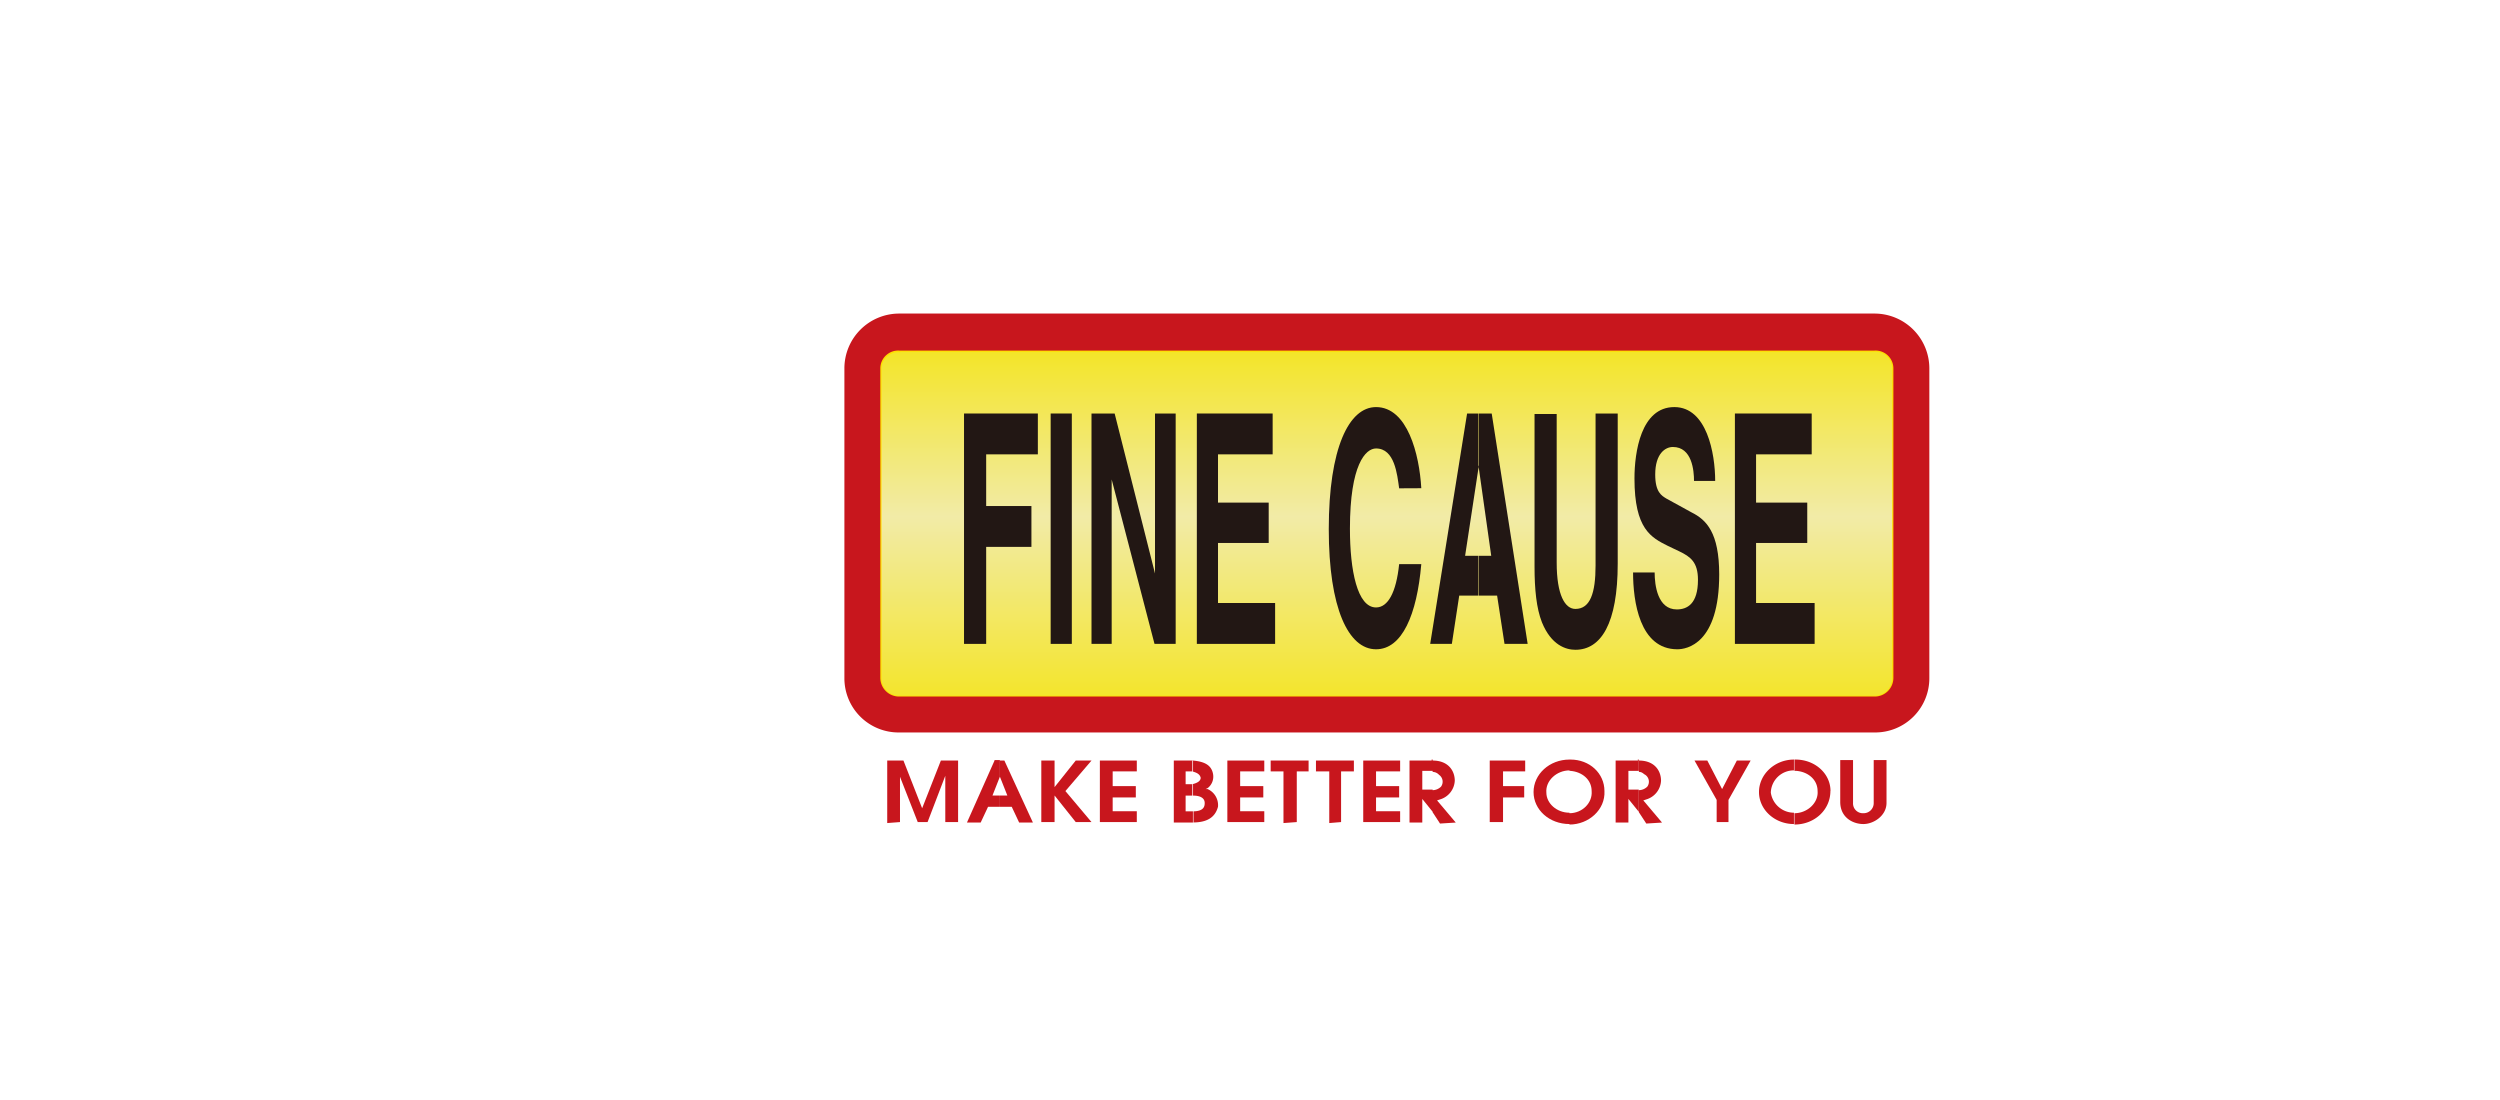 <svg id="圖層_1" data-name="圖層 1" xmlns="http://www.w3.org/2000/svg" xmlns:xlink="http://www.w3.org/1999/xlink" viewBox="0 0 708.7 311.8"><defs><style>.cls-1{fill:#c8161d;}.cls-1,.cls-2,.cls-3{fill-rule:evenodd;}.cls-2{stroke:#fd0;stroke-miterlimit:22.93;stroke-width:0.7px;fill:url(#未命名漸層_3);}.cls-3,.cls-4{fill:#221714;}</style><linearGradient id="未命名漸層_3" x1="393.15" y1="114.44" x2="393.15" y2="212.46" gradientTransform="matrix(1, 0, 0, -1, 0, 311.89)" gradientUnits="userSpaceOnUse"><stop offset="0" stop-color="#f3e52c"/><stop offset="0.52" stop-color="#f2eba7"/><stop offset="1" stop-color="#f3e528"/></linearGradient></defs><title>logo-en2</title><polygon class="cls-1" points="260.16 233.04 255.13 220.2 255.13 233.04 251.51 233.32 251.51 215.6 256.11 215.6 261.41 229.13 266.72 215.6 271.6 215.6 271.6 233.04 267.97 233.04 267.97 219.92 262.95 233.04 260.16 233.04"/><path class="cls-1" d="M283.46,215.6h1.26l8.09,17.58h-3.9l-2.1-4.46h-3.35v-3.21h2.1l-2.1-5.31v-4.6Zm-1.53,0-7.82,17.58H278l2.09-4.46h3.35v-3.21h-2.09l2.09-5.31h0v-4.74h-1.53Z"/><polygon class="cls-1" points="295.19 215.6 298.95 215.6 298.95 223.13 304.95 215.6 309.42 215.6 302.02 224.25 309.42 233.04 304.95 233.04 298.95 225.51 298.95 233.04 295.19 233.04 295.19 215.6"/><polygon class="cls-1" points="311.79 215.6 322.26 215.6 322.26 218.67 315.42 218.67 315.42 222.85 321.98 222.85 321.98 226.06 315.42 226.06 315.42 229.97 322.26 229.97 322.26 233.04 311.79 233.04 311.79 215.6"/><path class="cls-1" d="M338.17,215.6c3.2.28,5.3,1.25,5.72,3.91a4.1,4.1,0,0,1-1.54,3.9l-.56.28h.56a5,5,0,0,1,2.93,5c-.84,3.2-3.35,4.46-7.11,4.46V230c3.2,0,3.34-1.53,3.34-2.37,0-1.54-1.53-2.09-3.21-2.09H338V222.3c1.25-.28,2.37-.84,2.37-1.82-.28-1.25-1.54-1.53-2.37-1.81V215.6Zm-.42,0h-5v17.58h5.58V230h-2.23v-4.46h2.1V222.3h-2.1v-3.63h2.1v-3.21C338.17,215.6,337.89,215.6,337.75,215.6Z"/><polygon class="cls-1" points="347.93 215.6 358.4 215.6 358.4 218.67 351.56 218.67 351.56 222.85 358.12 222.85 358.12 226.06 351.56 226.06 351.56 229.97 358.4 229.97 358.4 233.04 347.93 233.04 347.93 215.6"/><polygon class="cls-1" points="363.84 218.67 360.21 218.67 360.21 215.6 370.96 215.6 370.96 218.67 367.61 218.67 367.61 233.04 363.84 233.32 363.84 218.67"/><polygon class="cls-1" points="376.82 218.67 373.05 218.67 373.05 215.6 383.8 215.6 383.8 218.67 380.17 218.67 380.17 233.04 376.82 233.32 376.82 218.67"/><polygon class="cls-1" points="386.45 215.6 396.91 215.6 396.91 218.67 390.08 218.67 390.08 222.85 396.63 222.85 396.63 226.06 390.08 226.06 390.08 229.97 396.91 229.97 396.91 233.04 386.45 233.04 386.45 215.6"/><path class="cls-1" d="M406.12,215.6c4.47,0,6.28,2.93,6.28,5.72a5.83,5.83,0,0,1-4.18,5.3l-.84.28,5.3,6.28-4.46.28-2.1-3.21V224a3.43,3.43,0,0,0,2.38-1,2.37,2.37,0,0,0-.56-3.35,2.5,2.5,0,0,0-1.82-.83V215.6Zm-.27,0h-6.28v17.58h3.62v-6.7l2.93,3.63v-6.28h-2.93v-5.3h2.93v-3.21h-.27Z"/><polygon class="cls-1" points="422.31 233.04 426.08 233.04 426.08 226.06 432.08 226.06 432.08 222.85 426.08 222.85 426.08 218.67 432.36 218.67 432.36 215.6 422.31 215.6 422.31 233.04"/><path class="cls-1" d="M454.83,224.25c.27,5.3-4.47,9.49-9.91,9.49h0v-3.21h0c3.63,0,6.56-2.93,6.28-6.28,0-3.21-2.65-5.44-6-5.72h-.28v-3.21h.28c5.44,0,9.63,3.91,9.63,8.93Zm-9.91,9.35v-3.21c-3.63,0-6.56-2.65-6.56-5.72-.28-3.35,2.93-6.28,6.56-6.28v-3.07c-5.72,0-10.19,4.19-10.19,9.21S439.2,233.6,444.92,233.6Z"/><path class="cls-1" d="M464.59,215.6c4.47,0,6.28,2.93,6.28,5.72a5.83,5.83,0,0,1-4.18,5.3l-.84.28,5.3,6.28-4.46.28-2.1-3.21V224a3.43,3.43,0,0,0,2.38-1,2.37,2.37,0,0,0-.56-3.35c-.56-.27-.84-.83-1.82-.83V215.6Zm-.27,0H458v17.58h3.62v-6.7l2.93,3.63v-6.28h-2.93v-5.3h2.93v-3.21h-.27Z"/><polygon class="cls-1" points="480.36 215.6 483.99 215.6 488.18 223.69 492.36 215.6 496.27 215.6 489.99 226.76 489.99 233.04 486.64 233.04 486.64 226.76 480.36 215.6"/><path class="cls-1" d="M518.88,224.25c0,5.3-4.47,9.49-10.19,9.49h0v-3.21h0c3.63,0,6.84-2.93,6.56-6.28,0-3.21-2.65-5.44-6-5.72h-.56v-3.21H509c5.44,0,9.91,3.91,9.91,8.93Zm-10.33,9.35v-3.21a6.64,6.64,0,0,1-6.56-5.72,6.5,6.5,0,0,1,6.56-6.28v-3.07c-5.44,0-9.91,4.19-9.91,9.21S503.11,233.6,508.55,233.6Z"/><path class="cls-1" d="M521.67,227.32V215.46h3.63V227.6a2.78,2.78,0,0,0,2.93,2.93,2.86,2.86,0,0,0,2.93-2.93V215.46h3.63V227.6c0,3.63-3.63,6-6.56,6S521.67,231.79,521.67,227.32Z"/><path class="cls-2" d="M254.86,99.5a5.07,5.07,0,0,0-5.31,5v87.77a5.31,5.31,0,0,0,5.31,5.31H531.44a5.3,5.3,0,0,0,5.3-5.31V104.38a5.06,5.06,0,0,0-5.3-5H254.86Z"/><polygon class="cls-3" points="279.56 182.53 273.28 182.53 273.28 117.22 294.21 117.22 294.21 128.8 279.56 128.8 279.56 143.45 292.39 143.45 292.39 155.03 279.56 155.03 279.56 182.53"/><rect class="cls-4" x="297.84" y="117.22" width="6" height="65.31"/><polygon class="cls-3" points="327.42 117.22 333.28 117.22 333.28 182.53 327.28 182.53 315.14 135.92 315.14 135.92 315.14 182.53 309.42 182.53 309.42 117.22 315.98 117.22 327.42 162.57 327.42 162.57 327.42 117.22"/><polygon class="cls-3" points="360.77 128.8 345.28 128.8 345.28 142.48 359.65 142.48 359.65 153.92 345.28 153.92 345.28 170.94 361.47 170.94 361.47 182.53 339.28 182.53 339.28 117.22 360.77 117.22 360.77 128.8"/><path class="cls-3" d="M396.63,138.43c-.55-3.91-1.25-11.3-6.55-11.3-2.93,0-7.4,4.46-7.4,22.74,0,11.86,2.09,22.33,7.4,22.33,3.35,0,5.72-4.19,6.55-12.28h6.28c-1.25,14.37-5.44,24.14-12.83,24.14-7.82,0-13.4-11.58-13.4-34.05,0-23,5.72-34.61,13.4-34.61,8.93,0,12.28,13.4,12.83,23Z"/><path class="cls-3" d="M419.24,117.22h3.63l10.19,65.31H426.5l-2.1-13.68h-5.3v-11.3h3.63l-3.63-25.68h0V117.22Zm-7.67,65.31,2.09-13.68h5.58v-11.3h-3.91l3.91-25.68V117.22h-3.35l-10.46,65.31Z"/><path class="cls-3" d="M458.59,159.78c0,17-4.74,24.42-12,24.42-2.65,0-6.84-1.26-9.49-7.81-1.53-3.91-2.09-9.21-2.09-15.77V117.36h6.28V159.5c0,9.21,2.37,13.12,5.3,13.12,4.19,0,5.72-4.47,5.72-12.28V117.22h6.28Z"/><path class="cls-3" d="M469.06,162.29c0,3.63.84,10.47,6.28,10.47,2.93,0,6-1.54,6-8.38,0-5-2.09-6.55-5.3-8.09l-3.21-1.53c-4.75-2.38-9.49-4.75-9.49-19.12,0-7.4,1.81-20.24,11.3-20.24,9.21,0,11.58,13.12,11.58,20.94h-6c0-2.93-.55-9.63-6-9.63-2.09,0-5,1.81-5,7.81,0,5,1.81,6,3.21,6.84l7.12,3.91c4.18,2.09,7.81,5.72,7.81,17.58,0,19.68-9.21,21.21-11.86,21.21-10.75,0-12.56-13.68-12.56-21.77Z"/><polygon class="cls-3" points="513.58 128.8 497.81 128.8 497.81 142.48 512.32 142.48 512.32 153.92 497.81 153.92 497.81 170.94 514.41 170.94 514.41 182.53 491.81 182.53 491.81 117.22 513.58 117.22 513.58 128.8"/><path class="cls-1" d="M546.93,192.15a15.36,15.36,0,0,1-15.49,15.49H393V197.46H531.44a5.3,5.3,0,0,0,5.3-5.31V104.38a5.06,5.06,0,0,0-5.3-5H393V88.89H531.44a15.55,15.55,0,0,1,15.49,15.49v87.77ZM393,207.64V197.46H254.86a5.31,5.31,0,0,1-5.31-5.31V104.38a5.07,5.07,0,0,1,5.31-5H393V88.89H254.86a15.54,15.54,0,0,0-15.49,15.49v87.77a15.36,15.36,0,0,0,15.49,15.49Z"/></svg>